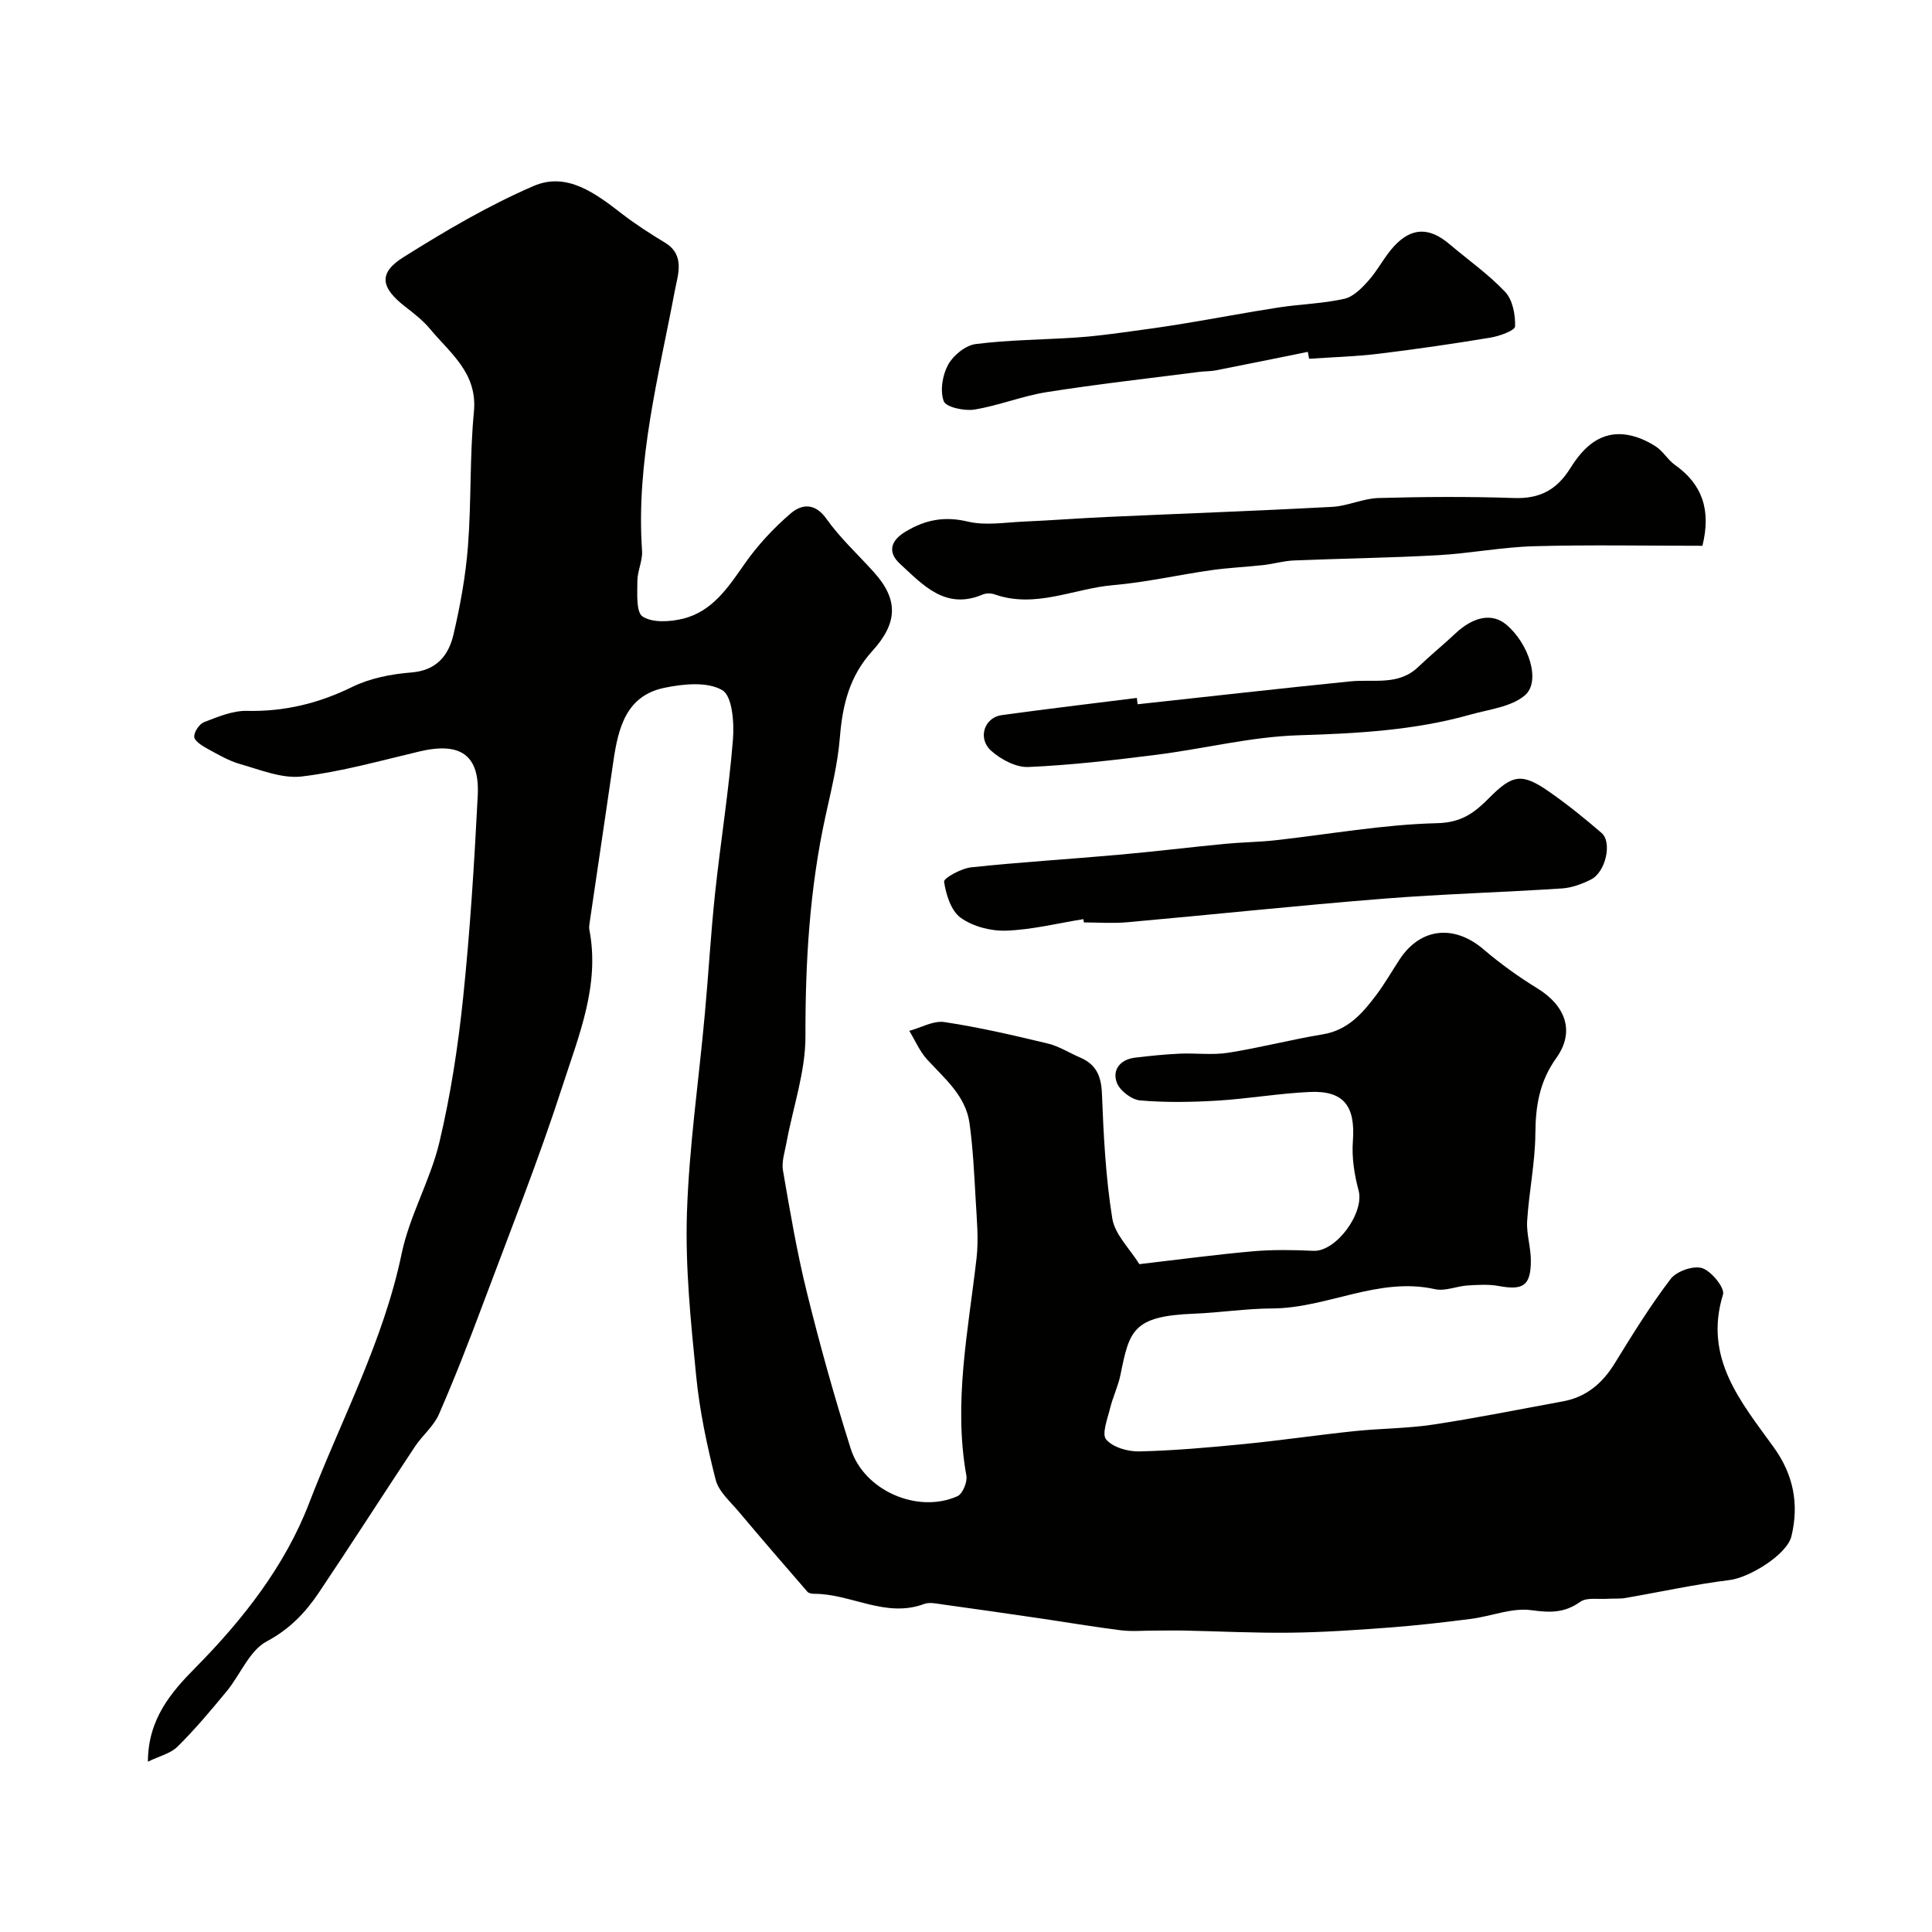 <svg enable-background="new 0 0 400 400" viewBox="0 0 400 400" xmlns="http://www.w3.org/2000/svg"><g fill="#010100"><path d="m235.89 261.73c8.26-.96 15.86-1.99 23.49-2.66 4.15-.37 8.37-.29 12.55-.1 4.71.22 10.6-7.86 9.35-12.51-.89-3.28-1.43-6.84-1.18-10.21.54-7.21-1.85-10.49-8.92-10.17-6.38.29-12.71 1.4-19.08 1.79-5.34.32-10.74.42-16.05-.04-1.77-.15-4.22-2.03-4.83-3.69-.98-2.65.71-4.79 3.76-5.16 3.07-.37 6.16-.69 9.25-.83 3.35-.15 6.78.33 10.06-.19 6.56-1.03 13.02-2.73 19.58-3.81 5.22-.86 8.25-4.39 11.12-8.21 1.76-2.35 3.21-4.92 4.83-7.37 4.34-6.53 11.29-7.19 17.34-2.01 3.46 2.96 7.21 5.66 11.09 8.04 5.87 3.59 7.9 8.95 3.97 14.44-3.5 4.9-4.3 9.93-4.34 15.68-.05 6.03-1.32 12.03-1.7 18.07-.17 2.73.79 5.51.77 8.27-.03 5.13-1.6 6.12-6.61 5.2-2.09-.39-4.31-.25-6.46-.12-2.28.14-4.68 1.24-6.78.77-11.74-2.62-22.32 3.95-33.71 3.99-5.43.02-10.84.88-16.27 1.09-12.66.5-13.29 3.57-15.14 12.65-.48 2.36-1.58 4.59-2.15 6.93-.53 2.18-1.77 5.34-.81 6.46 1.39 1.63 4.49 2.52 6.83 2.47 7.22-.17 14.45-.81 21.65-1.52 7.65-.75 15.27-1.88 22.92-2.68 5.41-.57 10.9-.54 16.27-1.35 9-1.36 17.93-3.17 26.89-4.81 4.83-.89 8.17-3.72 10.72-7.86 3.67-5.96 7.37-11.95 11.6-17.5 1.22-1.59 4.71-2.81 6.51-2.23 1.92.63 4.74 4.11 4.32 5.46-4.07 13.22 3.76 22.27 10.51 31.65 4.09 5.68 5.26 11.75 3.66 18.39-.92 3.85-8.77 8.59-12.78 9.08-7.25.89-14.41 2.48-21.62 3.72-1.17.2-2.4.07-3.59.16-1.95.14-4.37-.34-5.74.63-3.28 2.34-6.25 2.26-10.13 1.73-4-.55-8.29 1.26-12.48 1.8-5.68.73-11.37 1.38-17.08 1.81-6.77.51-13.57.97-20.35 1.05-7.33.09-14.67-.29-22.01-.44-2.08-.04-4.17.01-6.25.01-2.28 0-4.58.21-6.83-.07-5.66-.71-11.29-1.67-16.94-2.5-6.61-.97-13.22-1.92-19.83-2.83-1.31-.18-2.81-.54-3.95-.11-7.97 2.97-15.13-2.14-22.78-2.11-.46 0-1.1-.11-1.36-.41-4.77-5.49-9.52-10.99-14.2-16.56-1.77-2.11-4.18-4.18-4.81-6.64-1.8-7.08-3.33-14.3-4.04-21.55-1.11-11.16-2.26-22.41-1.91-33.58.44-13.76 2.45-27.48 3.7-41.22.77-8.36 1.24-16.75 2.13-25.09 1.13-10.58 2.83-21.11 3.69-31.7.29-3.52-.1-9.1-2.19-10.33-3.08-1.82-8.11-1.31-12.03-.49-7.9 1.65-9.52 8.33-10.52 15.16-1.62 11.15-3.28 22.28-4.92 33.43-.07.49-.15 1.02-.06 1.49 2.21 11.4-2.15 21.82-5.5 32.17-4.94 15.3-10.9 30.28-16.54 45.35-2.87 7.67-5.84 15.33-9.12 22.83-1.08 2.46-3.41 4.34-4.94 6.64-6.67 10.06-13.18 20.23-19.91 30.26-2.79 4.15-6.04 7.56-10.8 10.1-3.57 1.9-5.44 6.87-8.27 10.31-3.25 3.94-6.55 7.87-10.17 11.46-1.44 1.44-3.79 1.97-6.15 3.13.03-8.87 4.86-14.42 9.79-19.41 9.94-10.05 18.64-21.2 23.61-34.17 6.56-17.1 15.35-33.4 19.14-51.62 1.64-7.88 5.94-15.19 7.81-23.04 2.33-9.8 3.87-19.86 4.91-29.89 1.45-13.92 2.32-27.91 3.03-41.89.43-8.43-3.59-11.14-12.06-9.14-8.08 1.91-16.14 4.19-24.34 5.18-4.09.49-8.54-1.36-12.71-2.54-2.46-.69-4.75-2.06-7.02-3.3-1.04-.57-2.56-1.57-2.57-2.39-.02-1.03 1.07-2.65 2.06-3.03 2.85-1.09 5.91-2.39 8.86-2.32 7.76.17 14.83-1.54 21.8-4.96 3.69-1.81 8.07-2.66 12.22-2.99 5.28-.42 7.74-3.56 8.75-7.9 1.4-6.01 2.52-12.15 2.99-18.3.71-9.24.34-18.57 1.23-27.78.77-8.04-4.89-12.09-9.08-17.14-1.46-1.76-3.33-3.21-5.15-4.62-5.08-3.94-5.6-6.95-.38-10.23 8.67-5.45 17.59-10.7 26.96-14.75 6.91-2.99 12.86 1.55 18.32 5.77 2.83 2.18 5.86 4.13 8.92 5.98 4.2 2.55 2.61 6.72 2.04 9.74-3.37 17.89-8.1 35.56-6.82 54.05.14 2.05-.97 4.17-.97 6.26 0 2.55-.3 6.44 1.09 7.34 2.04 1.32 5.61 1.1 8.26.47 6.17-1.48 9.45-6.51 12.89-11.43 2.67-3.81 5.94-7.33 9.48-10.37 2.23-1.92 4.99-2.33 7.42 1.09 2.84 4.01 6.56 7.41 9.87 11.1 5.15 5.73 4.82 10.57-.37 16.28-4.73 5.2-6.17 11.16-6.71 17.87-.44 5.47-1.79 10.88-2.97 16.27-3.29 15.03-4.2 30.21-4.16 45.59.02 7.35-2.57 14.7-3.93 22.06-.35 1.92-1.04 3.95-.72 5.78 1.46 8.47 2.9 16.98 4.97 25.32 2.68 10.84 5.69 21.62 9.06 32.27 2.75 8.69 13.87 13.5 22.09 9.82 1.07-.48 2.08-2.93 1.85-4.23-2.73-15.22.4-30.11 2.11-45.1.45-3.98.03-8.07-.19-12.1-.3-5.27-.55-10.57-1.27-15.79-.8-5.71-5.17-9.24-8.8-13.22-1.53-1.68-2.46-3.92-3.67-5.9 2.43-.66 5-2.17 7.28-1.82 7.19 1.08 14.31 2.74 21.4 4.44 2.33.56 4.46 1.95 6.71 2.91 3.28 1.41 4.34 3.8 4.49 7.4.34 8.65.77 17.34 2.14 25.86.51 3.35 3.64 6.32 5.61 9.51z"/><path d="m352.47 113c-11.62 0-23.25-.23-34.86.09-6.64.18-13.25 1.49-19.9 1.86-9.95.55-19.92.68-29.87 1.09-2.1.09-4.16.71-6.26.95-3.6.4-7.23.55-10.81 1.06-6.78.97-13.51 2.51-20.32 3.1-8.16.7-16.06 4.89-24.52 1.91-.74-.26-1.76-.27-2.47.03-7.73 3.28-12.37-1.99-17.13-6.36-2.51-2.31-2.09-4.72 1.17-6.67 4.11-2.47 8.06-3.22 12.89-2.07 3.64.87 7.69.17 11.54 0 5.77-.25 11.53-.7 17.3-.96 15.53-.7 31.07-1.26 46.59-2.09 3.21-.17 6.37-1.74 9.57-1.83 9.36-.26 18.73-.32 28.09 0 5.31.18 8.82-1.67 11.64-6.18 2.67-4.27 6.28-7.95 12.12-6.84 1.95.37 3.91 1.27 5.58 2.35 1.5.97 2.47 2.75 3.94 3.8 5.65 3.99 7.55 9.32 5.71 16.76z"/><path d="m224.3 190.3c-5.32.85-10.62 2.19-15.97 2.38-3.16.12-6.89-.85-9.42-2.66-2-1.43-3.05-4.8-3.45-7.47-.11-.74 3.55-2.76 5.62-2.98 10.15-1.08 20.35-1.69 30.52-2.6 7.34-.65 14.67-1.55 22.01-2.26 3.44-.33 6.91-.36 10.34-.73 11.21-1.24 22.39-3.28 33.61-3.55 5.1-.12 7.78-2.22 10.77-5.24 4.88-4.93 6.82-5.19 12.57-1.16 3.71 2.6 7.26 5.46 10.69 8.43 2.24 1.94.84 8.11-2.19 9.63-1.85.93-3.95 1.71-5.98 1.85-12.35.81-24.73 1.15-37.06 2.13-17.67 1.41-35.3 3.29-52.96 4.87-2.97.27-5.99.04-8.99.04-.03-.23-.07-.46-.11-.68z"/><path d="m270.77 72.85c-6.35 1.28-12.69 2.59-19.05 3.83-1.13.22-2.31.17-3.45.32-10.52 1.35-21.06 2.53-31.53 4.18-5.08.8-9.96 2.8-15.03 3.62-2.07.33-5.86-.5-6.32-1.74-.8-2.17-.26-5.42.91-7.55 1.07-1.95 3.61-4.02 5.73-4.28 6.88-.87 13.86-.89 20.8-1.35 3.25-.21 6.48-.63 9.71-1.06 4.2-.55 8.39-1.14 12.57-1.83 6.56-1.07 13.09-2.33 19.66-3.34 4.51-.69 9.14-.79 13.57-1.79 1.88-.42 3.64-2.24 5.03-3.81 1.94-2.18 3.26-4.91 5.23-7.05 3.68-3.98 7.36-3.97 11.49-.46 3.87 3.29 8.1 6.24 11.55 9.91 1.55 1.65 2.12 4.74 2.04 7.13-.03.86-3.23 2.01-5.1 2.32-7.71 1.28-15.46 2.41-23.22 3.35-4.75.57-9.55.7-14.32 1.03-.1-.46-.19-.94-.27-1.43z"/><path d="m235.53 145.81c14.69-1.59 29.37-3.26 44.06-4.74 4.81-.49 9.94.95 14.04-2.98 2.49-2.39 5.18-4.58 7.7-6.94 3.75-3.53 7.6-4.26 10.48-1.87 4.72 3.91 7.3 11.83 3.87 14.71-2.85 2.39-7.39 2.87-11.24 3.96-11.63 3.28-23.51 3.91-35.56 4.28-9.88.3-19.68 2.81-29.55 4.05-8.78 1.11-17.59 2.13-26.42 2.52-2.55.11-5.69-1.56-7.71-3.37-2.86-2.56-1.41-6.88 2.18-7.37 9.32-1.28 18.66-2.39 27.99-3.56.05.44.11.88.16 1.31z"/></g></svg>